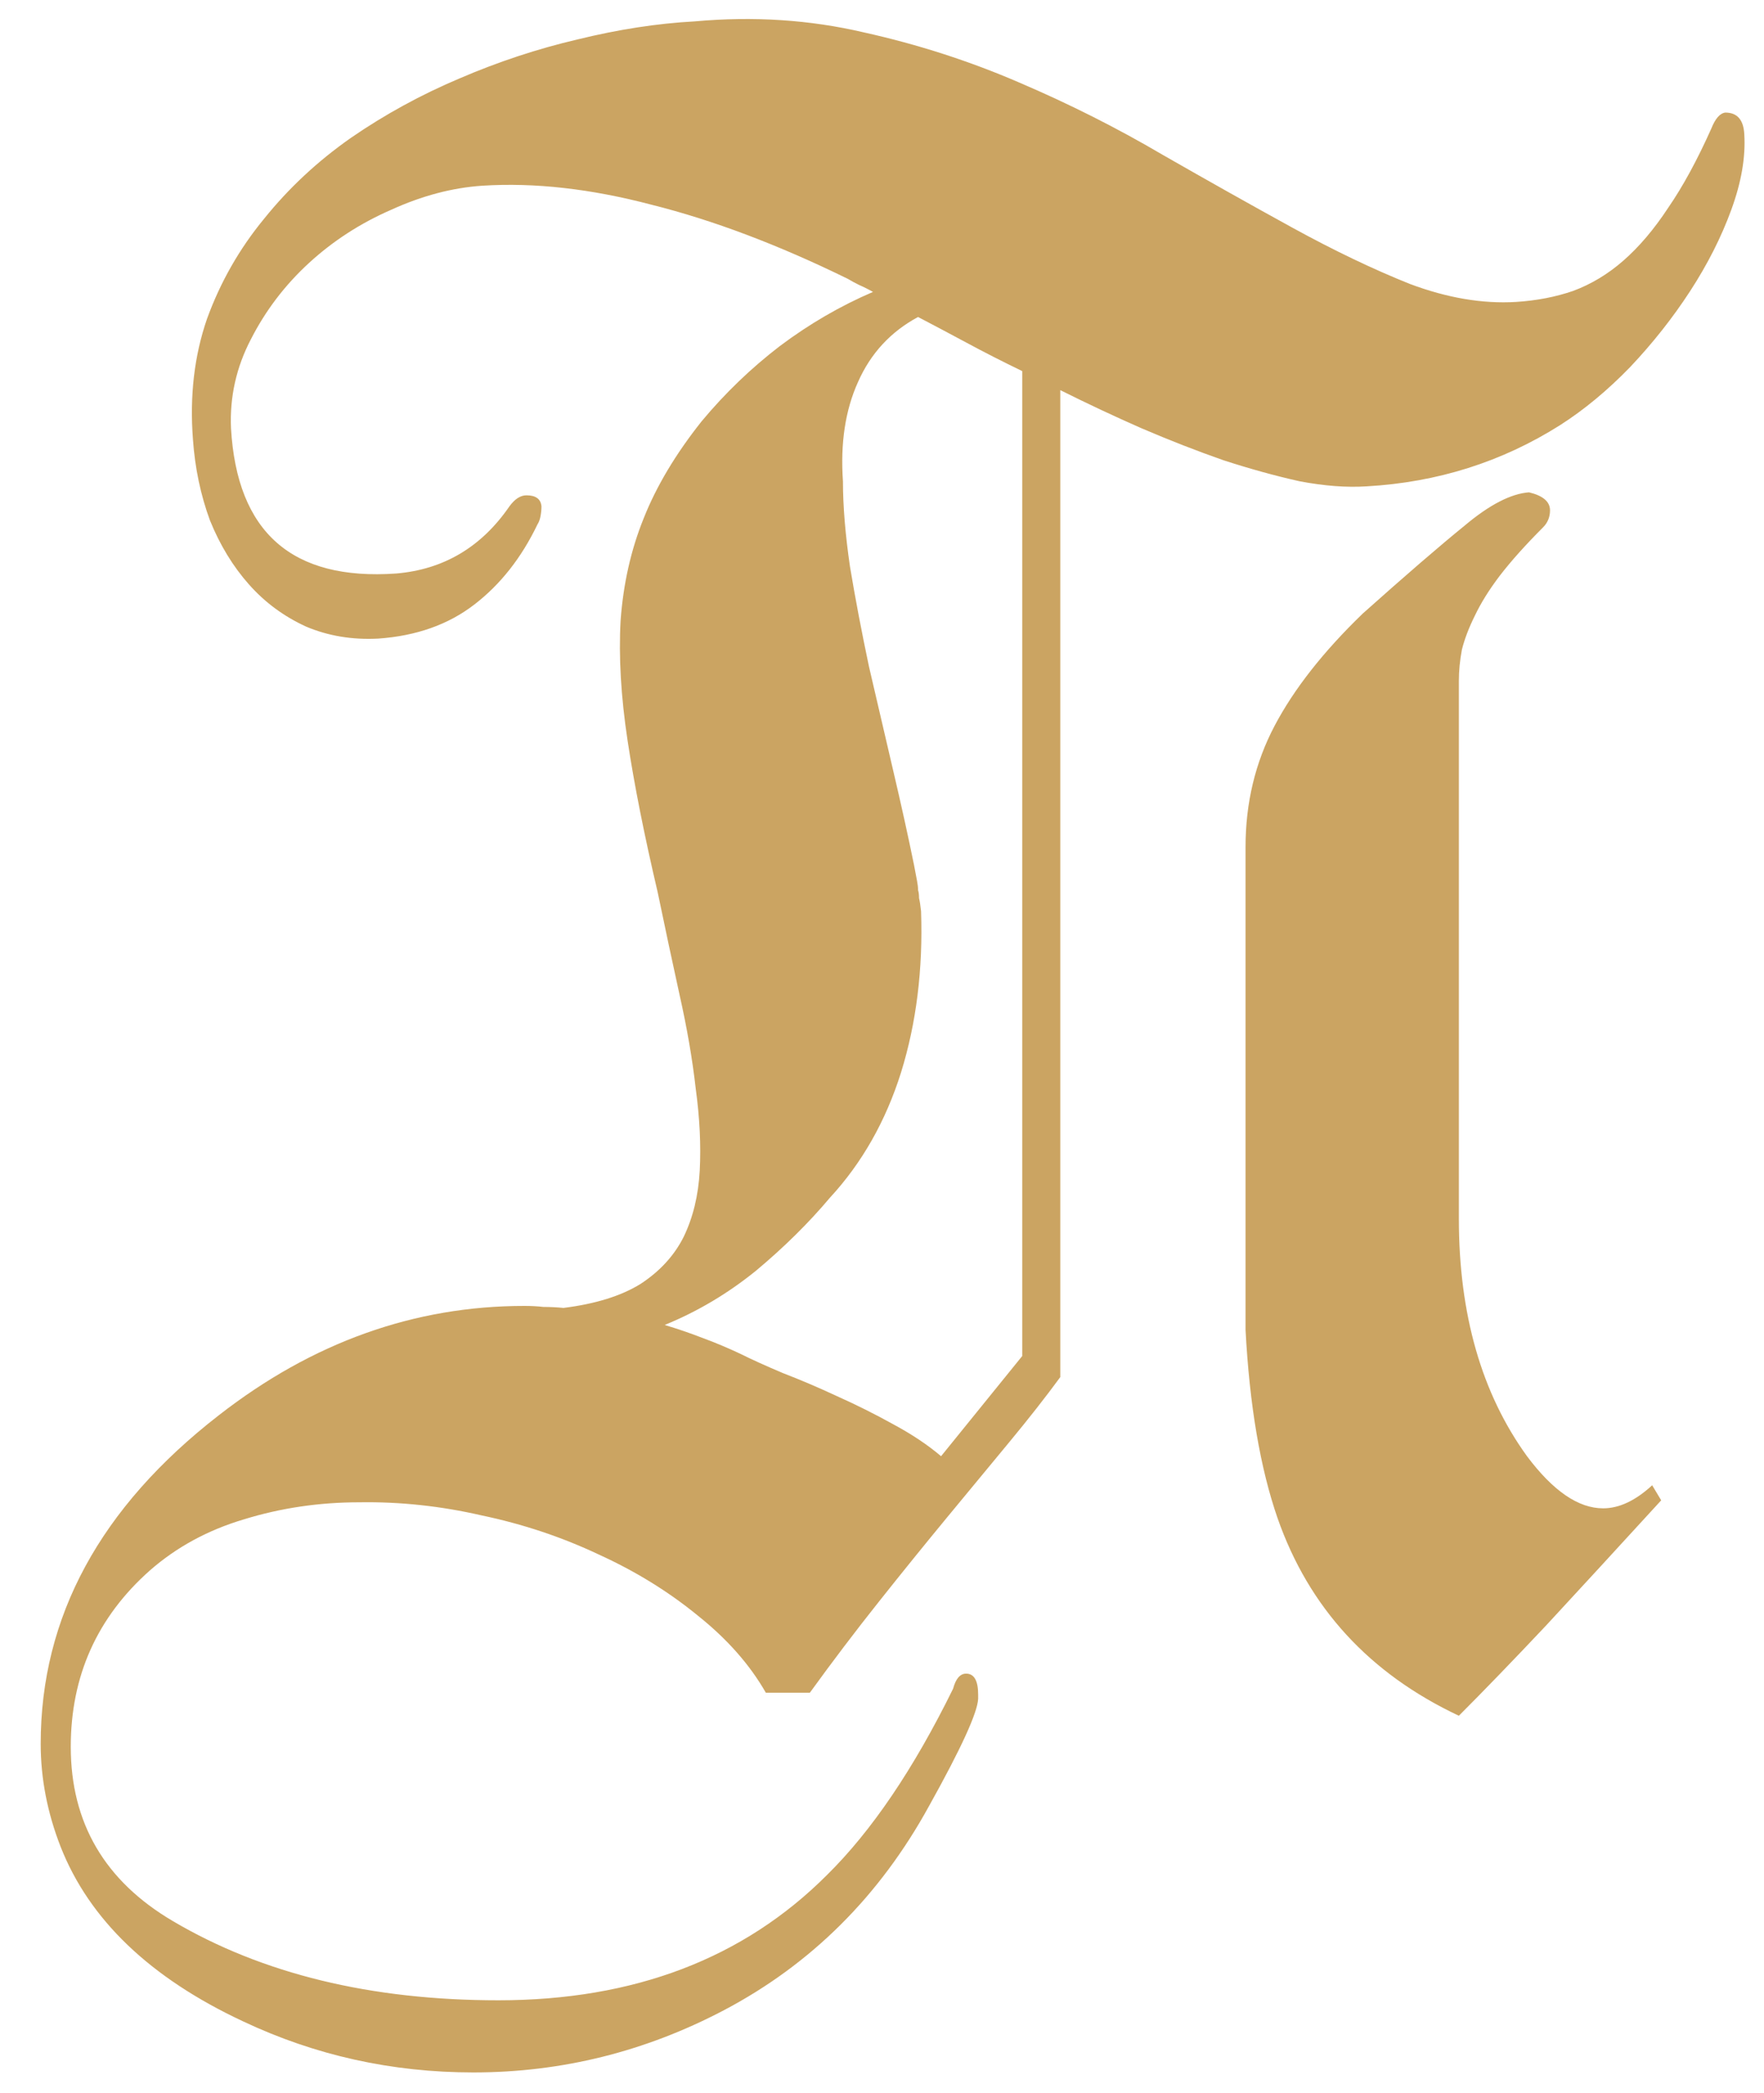 <?xml version="1.0" encoding="UTF-8"?> <svg xmlns="http://www.w3.org/2000/svg" width="43" height="51" viewBox="0 0 43 51" fill="none"> <path d="M4.703 10.702C4.622 9.644 4.736 8.668 5.045 7.772C5.37 6.877 5.834 6.063 6.437 5.331C7.039 4.582 7.747 3.923 8.561 3.354C9.391 2.784 10.27 2.304 11.197 1.913C12.141 1.506 13.102 1.189 14.078 0.961C15.071 0.717 16.023 0.57 16.935 0.521C18.367 0.391 19.742 0.481 21.061 0.79C22.379 1.083 23.64 1.49 24.845 2.011C26.065 2.532 27.229 3.118 28.336 3.769C29.443 4.403 30.501 4.997 31.51 5.551C32.519 6.104 33.471 6.56 34.366 6.918C35.278 7.26 36.14 7.406 36.954 7.357C37.459 7.325 37.922 7.235 38.346 7.089C38.785 6.926 39.192 6.682 39.566 6.356C39.957 6.015 40.323 5.583 40.665 5.062C41.023 4.542 41.373 3.899 41.715 3.134C41.812 2.89 41.926 2.759 42.057 2.743C42.35 2.743 42.504 2.922 42.52 3.28C42.553 3.834 42.447 4.444 42.203 5.111C41.959 5.779 41.625 6.438 41.202 7.089C40.779 7.74 40.291 8.358 39.737 8.944C39.184 9.514 38.614 9.986 38.028 10.36C36.612 11.255 35.042 11.752 33.316 11.85C32.828 11.882 32.283 11.841 31.681 11.727C31.095 11.597 30.476 11.426 29.825 11.215C29.174 10.987 28.507 10.727 27.823 10.434C27.156 10.141 26.497 9.831 25.846 9.506V33.554C25.488 34.042 25.073 34.571 24.601 35.141C24.129 35.71 23.624 36.321 23.087 36.972C22.55 37.623 21.996 38.306 21.427 39.023C20.857 39.739 20.296 40.479 19.742 41.244H18.668C18.277 40.56 17.724 39.934 17.008 39.364C16.292 38.778 15.486 38.282 14.591 37.875C13.696 37.452 12.743 37.134 11.734 36.923C10.742 36.695 9.749 36.589 8.756 36.605C7.779 36.605 6.843 36.744 5.948 37.02C5.069 37.281 4.304 37.696 3.653 38.266C2.368 39.405 1.725 40.837 1.725 42.562C1.725 44.418 2.555 45.834 4.215 46.81C6.396 48.096 9.041 48.739 12.149 48.739C15.454 48.739 18.123 47.722 20.157 45.688C21.248 44.613 22.273 43.1 23.233 41.147C23.299 40.902 23.404 40.78 23.551 40.78C23.746 40.78 23.844 40.951 23.844 41.293V41.391C23.828 41.732 23.429 42.603 22.648 44.003C21.443 46.2 19.775 47.86 17.643 48.983C15.722 49.992 13.688 50.497 11.539 50.497C9.553 50.497 7.682 50.082 5.924 49.252C3.661 48.194 2.18 46.778 1.48 45.004C1.155 44.174 0.992 43.336 0.992 42.489C0.992 39.397 2.441 36.727 5.338 34.481C7.617 32.707 10.099 31.82 12.784 31.82C12.947 31.82 13.102 31.828 13.248 31.845C13.411 31.845 13.574 31.853 13.736 31.869C14.518 31.771 15.144 31.576 15.616 31.283C16.088 30.974 16.438 30.591 16.666 30.136C16.894 29.664 17.024 29.127 17.057 28.524C17.089 27.906 17.057 27.239 16.959 26.523C16.878 25.806 16.747 25.049 16.568 24.252C16.389 23.438 16.21 22.6 16.031 21.737C15.706 20.354 15.462 19.125 15.299 18.051C15.136 16.977 15.079 16 15.128 15.121C15.193 14.226 15.38 13.396 15.69 12.631C15.999 11.85 16.471 11.06 17.105 10.263C17.675 9.579 18.31 8.969 19.01 8.432C19.726 7.895 20.483 7.455 21.28 7.113C21.166 7.048 21.052 6.991 20.939 6.942C20.841 6.894 20.751 6.845 20.67 6.796C18.977 5.966 17.382 5.364 15.885 4.989C14.404 4.599 13.028 4.444 11.759 4.525C11.026 4.574 10.286 4.77 9.537 5.111C8.788 5.437 8.121 5.868 7.535 6.405C6.949 6.942 6.477 7.561 6.119 8.261C5.761 8.944 5.598 9.669 5.631 10.434C5.777 12.973 7.12 14.153 9.659 13.974C10.815 13.876 11.734 13.331 12.418 12.338C12.548 12.159 12.687 12.069 12.833 12.069C13.061 12.069 13.183 12.159 13.199 12.338C13.199 12.419 13.191 12.501 13.175 12.582C13.159 12.663 13.134 12.729 13.102 12.777C12.711 13.591 12.198 14.242 11.563 14.73C10.929 15.219 10.148 15.495 9.22 15.56C8.585 15.593 7.999 15.495 7.462 15.268C6.925 15.023 6.461 14.682 6.07 14.242C5.68 13.803 5.362 13.282 5.118 12.68C4.89 12.061 4.752 11.402 4.703 10.702ZM30.362 20.639C30.362 19.564 30.598 18.58 31.07 17.685C31.542 16.789 32.258 15.878 33.219 14.95C34.277 14.006 35.107 13.29 35.709 12.802C36.311 12.297 36.832 12.029 37.272 11.996C37.613 12.078 37.784 12.224 37.784 12.435C37.784 12.598 37.727 12.737 37.613 12.851C37.19 13.274 36.84 13.664 36.563 14.023C36.303 14.364 36.1 14.69 35.953 14.999C35.807 15.292 35.701 15.569 35.636 15.829C35.587 16.09 35.562 16.342 35.562 16.586V29.696C35.562 32.024 36.116 33.953 37.223 35.482C37.857 36.329 38.476 36.752 39.078 36.752C39.469 36.752 39.867 36.565 40.274 36.19L40.494 36.557C39.436 37.712 38.5 38.73 37.687 39.608C36.873 40.471 36.165 41.203 35.562 41.806C33.382 40.78 31.909 39.177 31.144 36.996C30.72 35.775 30.46 34.245 30.362 32.406V20.639ZM18.058 32.992C18.318 33.122 18.66 33.277 19.083 33.456C19.506 33.619 19.946 33.806 20.401 34.018C20.873 34.229 21.329 34.457 21.769 34.701C22.224 34.945 22.615 35.206 22.94 35.482L24.918 33.041V9.042C24.446 8.814 23.998 8.586 23.575 8.358C23.152 8.131 22.753 7.919 22.379 7.724C21.712 8.082 21.223 8.611 20.914 9.311C20.605 9.994 20.483 10.8 20.548 11.727C20.548 12.33 20.605 13.021 20.719 13.803C20.849 14.584 21.004 15.398 21.183 16.244C21.378 17.074 21.573 17.912 21.769 18.759C21.964 19.589 22.135 20.362 22.281 21.078C22.314 21.257 22.338 21.387 22.355 21.469C22.371 21.55 22.379 21.623 22.379 21.689C22.395 21.737 22.403 21.802 22.403 21.884C22.42 21.949 22.436 22.055 22.452 22.201C22.501 23.617 22.338 24.927 21.964 26.132C21.59 27.32 21.012 28.337 20.23 29.184C19.71 29.802 19.107 30.396 18.424 30.966C17.74 31.519 17 31.959 16.202 32.284C16.528 32.382 16.837 32.488 17.13 32.602C17.439 32.715 17.748 32.846 18.058 32.992Z" fill="#CBA462"></path> </svg> 
